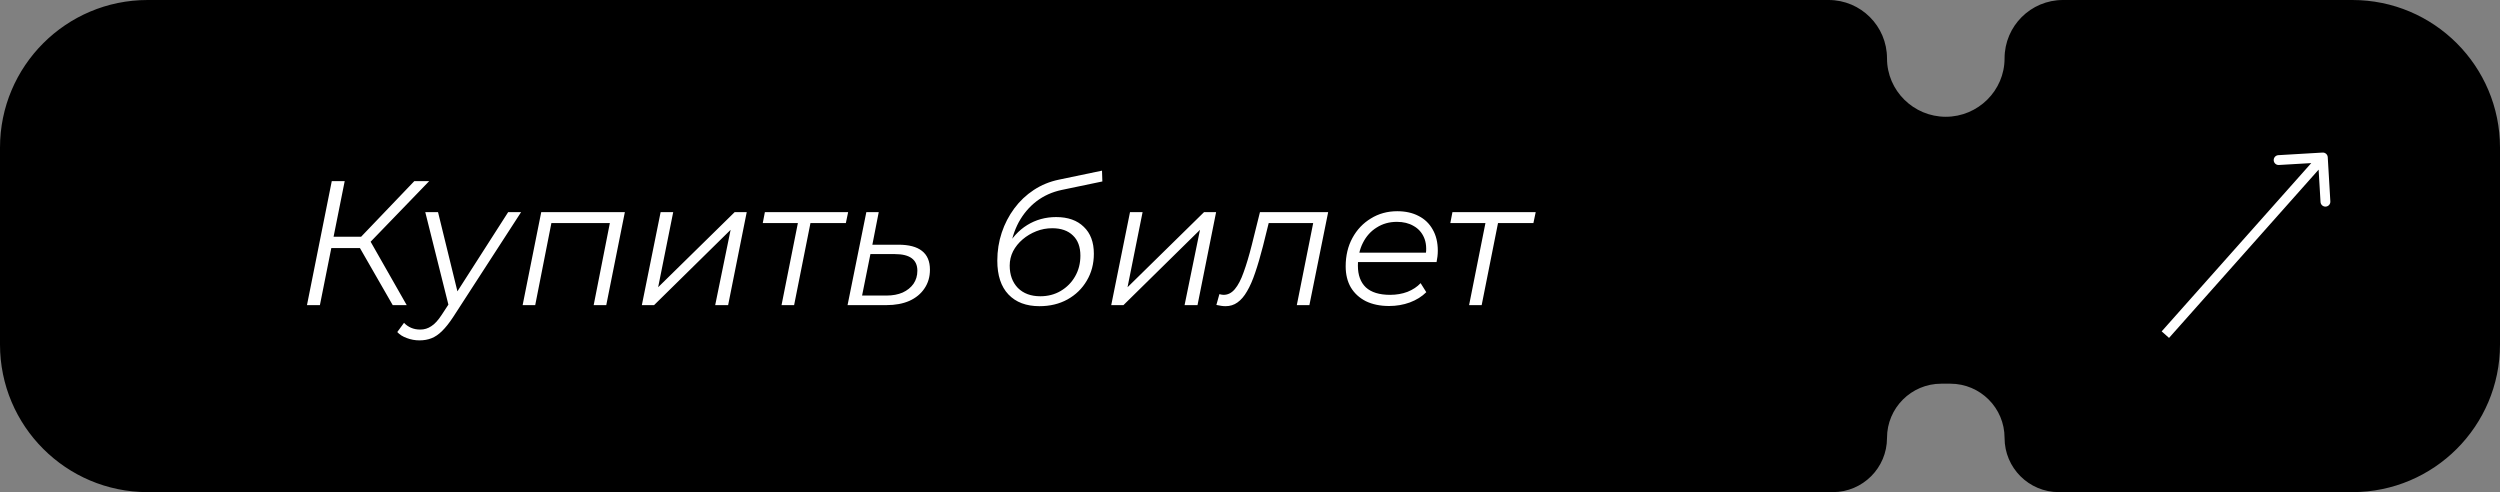 <?xml version="1.0" encoding="UTF-8"?> <svg xmlns="http://www.w3.org/2000/svg" width="254" height="50" viewBox="0 0 254 50" fill="none"><rect x="0" y="0" width="254" height="50" fill="#808080" stroke="none"/><path fill-rule="evenodd" clip-rule="evenodd" d="M0 15C0 6.716 6.716 0 15 0H185.788C189.064 0 191.72 2.656 191.72 5.932V5.932C191.72 9.208 194.416 11.864 197.692 11.864V11.864C200.969 11.864 203.664 9.208 203.664 5.932V5.932C203.664 2.656 206.32 0 209.597 0H239C247.284 0 254 6.716 254 15V35C254 43.284 247.284 50 239 50H209.173C206.131 50 203.664 47.534 203.664 44.492V44.492C203.664 41.449 201.198 38.983 198.156 38.983H197.229C194.187 38.983 191.72 41.449 191.72 44.492V44.492C191.72 47.534 189.254 50 186.212 50H15C6.716 50 0 43.284 0 35V15Z" fill="black"></path><path d="M236.499 15.971C236.483 15.695 236.246 15.485 235.971 15.501L231.478 15.765C231.203 15.781 230.992 16.018 231.009 16.294C231.025 16.569 231.261 16.78 231.537 16.763L235.53 16.529L235.765 20.522C235.781 20.797 236.018 21.008 236.294 20.991C236.569 20.975 236.78 20.738 236.763 20.463L236.499 15.971ZM220.374 34.332L236.374 16.332L235.626 15.668L219.626 33.668L220.374 34.332Z" fill="white"></path><path d="M31.188 31L33.708 18.4H35.022L32.502 31H31.188ZM33.258 25.204L33.474 24.052H37.416L37.2 25.204H33.258ZM39.9 31L36.282 24.7L37.398 24.106L41.322 31H39.9ZM37.398 24.826L36.156 24.61L42.096 18.4H43.608L37.398 24.826ZM42.613 34.582C42.169 34.582 41.743 34.504 41.335 34.348C40.927 34.204 40.603 34 40.363 33.736L41.047 32.8C41.251 33.016 41.491 33.184 41.767 33.304C42.043 33.424 42.355 33.484 42.703 33.484C43.111 33.484 43.483 33.37 43.819 33.142C44.167 32.926 44.527 32.53 44.899 31.954L45.853 30.496L46.015 30.316L51.631 21.55H52.945L46.033 32.224C45.637 32.824 45.265 33.292 44.917 33.628C44.569 33.976 44.209 34.222 43.837 34.366C43.477 34.51 43.069 34.582 42.613 34.582ZM45.637 31.27L43.207 21.55H44.503L46.627 30.226L45.637 31.27ZM53.1 31L54.99 21.55H63.486L61.596 31H60.318L62.028 22.324L62.298 22.666H55.692L56.088 22.324L54.378 31H53.1ZM65.212 31L67.12 21.55H68.398L66.868 29.182L74.644 21.55H75.868L73.978 31H72.664L74.23 23.35L66.454 31H65.212ZM79.404 31L81.132 22.324L81.384 22.666H77.496L77.712 21.55H86.172L85.938 22.666H82.014L82.41 22.324L80.682 31H79.404ZM91.278 24.862C92.346 24.862 93.144 25.072 93.672 25.492C94.212 25.912 94.482 26.548 94.482 27.4C94.482 28.132 94.296 28.768 93.924 29.308C93.564 29.848 93.054 30.268 92.394 30.568C91.734 30.856 90.96 31 90.072 31H86.112L88.02 21.55H89.28L88.632 24.862H91.278ZM90.072 30.028C90.696 30.028 91.242 29.926 91.71 29.722C92.178 29.506 92.544 29.212 92.808 28.84C93.072 28.456 93.204 28.012 93.204 27.508C93.204 26.38 92.442 25.816 90.918 25.816H88.434L87.588 30.028H90.072ZM105.61 31.108C104.266 31.108 103.216 30.712 102.46 29.92C101.704 29.128 101.326 27.982 101.326 26.482C101.326 25.486 101.476 24.538 101.776 23.638C102.076 22.738 102.502 21.916 103.054 21.172C103.606 20.428 104.266 19.804 105.034 19.3C105.802 18.796 106.648 18.448 107.572 18.256L111.964 17.338L112 18.436L107.86 19.3C106.9 19.504 106.048 19.888 105.304 20.452C104.572 21.016 103.972 21.724 103.504 22.576C103.048 23.428 102.748 24.388 102.604 25.456L102.226 25.222C102.778 24.19 103.492 23.404 104.368 22.864C105.244 22.324 106.222 22.054 107.302 22.054C108.502 22.054 109.438 22.384 110.11 23.044C110.794 23.692 111.136 24.604 111.136 25.78C111.136 26.8 110.896 27.712 110.416 28.516C109.948 29.32 109.294 29.956 108.454 30.424C107.626 30.88 106.678 31.108 105.61 31.108ZM105.7 30.1C106.468 30.1 107.158 29.92 107.77 29.56C108.394 29.188 108.88 28.696 109.228 28.084C109.588 27.46 109.768 26.758 109.768 25.978C109.768 25.09 109.516 24.406 109.012 23.926C108.508 23.434 107.806 23.188 106.906 23.188C106.342 23.188 105.802 23.29 105.286 23.494C104.77 23.698 104.308 23.974 103.9 24.322C103.492 24.67 103.168 25.072 102.928 25.528C102.7 25.984 102.586 26.47 102.586 26.986C102.586 27.922 102.862 28.678 103.414 29.254C103.978 29.818 104.74 30.1 105.7 30.1ZM112.901 31L114.809 21.55H116.087L114.557 29.182L122.333 21.55H123.557L121.667 31H120.353L121.919 23.35L114.143 31H112.901ZM123.584 30.982L123.89 29.884C123.974 29.896 124.052 29.914 124.124 29.938C124.196 29.95 124.262 29.956 124.322 29.956C124.754 29.956 125.132 29.764 125.456 29.38C125.792 28.984 126.092 28.408 126.356 27.652C126.632 26.896 126.908 25.972 127.184 24.88L128.012 21.55H134.942L133.034 31H131.756L133.502 22.252L133.772 22.666H128.624L129.002 22.252L128.318 25.006C128.054 26.038 127.79 26.938 127.526 27.706C127.274 28.462 126.998 29.092 126.698 29.596C126.41 30.1 126.086 30.478 125.726 30.73C125.378 30.982 124.976 31.108 124.52 31.108C124.364 31.108 124.214 31.096 124.07 31.072C123.926 31.048 123.764 31.018 123.584 30.982ZM141.131 31.09C140.231 31.09 139.445 30.928 138.773 30.604C138.113 30.268 137.603 29.8 137.243 29.2C136.895 28.6 136.721 27.886 136.721 27.058C136.721 25.978 136.949 25.018 137.405 24.178C137.861 23.338 138.485 22.678 139.277 22.198C140.069 21.706 140.963 21.46 141.959 21.46C142.799 21.46 143.525 21.622 144.137 21.946C144.749 22.258 145.223 22.714 145.559 23.314C145.907 23.914 146.081 24.634 146.081 25.474C146.081 25.666 146.069 25.864 146.045 26.068C146.021 26.26 145.991 26.446 145.955 26.626H137.657L137.819 25.672H145.361L144.839 26.032C144.959 25.276 144.905 24.64 144.677 24.124C144.449 23.608 144.095 23.218 143.615 22.954C143.147 22.678 142.583 22.54 141.923 22.54C141.155 22.54 140.471 22.732 139.871 23.116C139.271 23.488 138.803 24.01 138.467 24.682C138.131 25.342 137.963 26.116 137.963 27.004C137.963 27.952 138.233 28.684 138.773 29.2C139.325 29.704 140.147 29.956 141.239 29.956C141.875 29.956 142.463 29.854 143.003 29.65C143.543 29.434 143.987 29.14 144.335 28.768L144.911 29.686C144.467 30.13 143.909 30.478 143.237 30.73C142.577 30.97 141.875 31.09 141.131 31.09ZM149.26 31L150.988 22.324L151.24 22.666H147.352L147.568 21.55H156.028L155.794 22.666H151.87L152.266 22.324L150.538 31H149.26Z" fill="white"></path></svg> 
